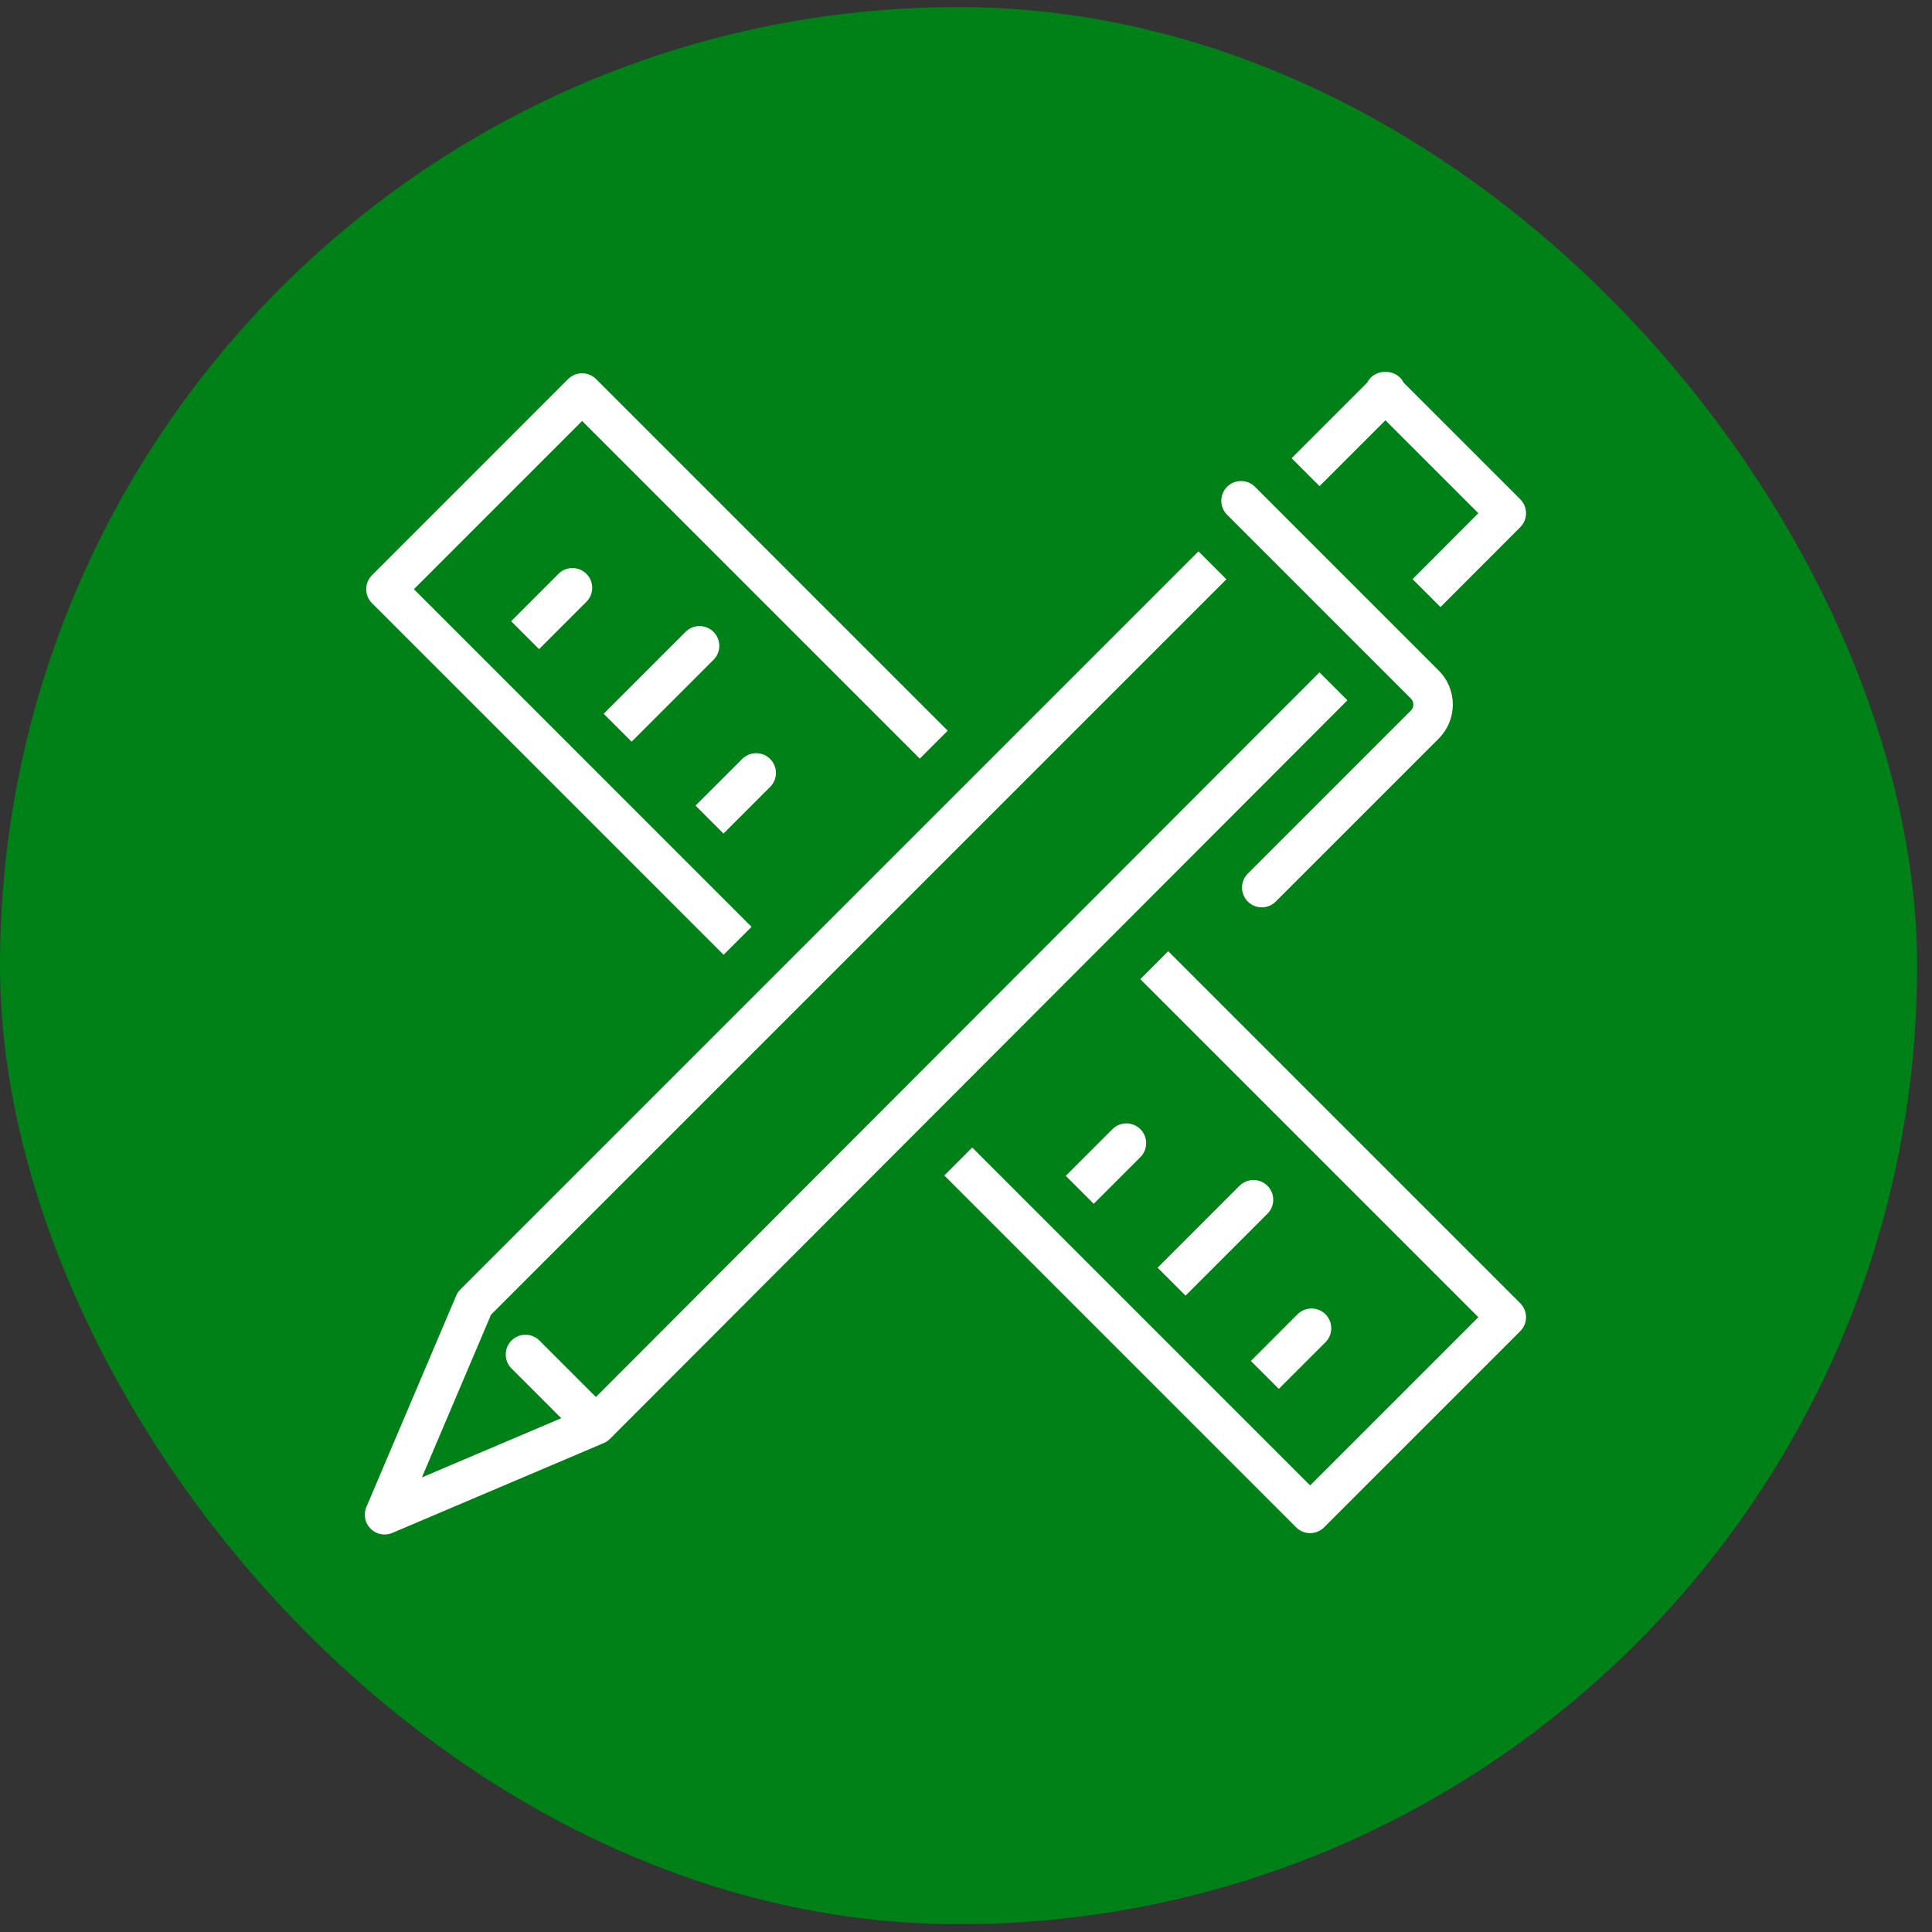<?xml version="1.0" encoding="UTF-8"?> <svg xmlns="http://www.w3.org/2000/svg" width="88" height="88" viewBox="0 0 88 88" fill="none"><rect x="0" y="0" width="88" height="88" fill="#333333" stroke="none"/><rect y="0.323" width="87.322" height="87.322" rx="43.661" fill="#008118"></rect><g clip-path="url(#clip0_319_2520)"><path d="M57.094 54.648L51.243 60.5" stroke="white" stroke-width="1.8" stroke-linecap="round" stroke-linejoin="round"></path><path d="M31.863 29.417L26.011 35.269" stroke="white" stroke-width="1.8" stroke-linecap="round" stroke-linejoin="round"></path><path d="M59.737 60.5L55.459 64.779" stroke="white" stroke-width="1.8" stroke-linecap="round" stroke-linejoin="round"></path><path d="M51.306 52.069L47.027 56.347" stroke="white" stroke-width="1.8" stroke-linecap="round" stroke-linejoin="round"></path><path d="M42.434 44.078L38.596 47.916" stroke="#008118" stroke-width="1.8" stroke-linecap="round" stroke-linejoin="round"></path><path d="M34.443 35.206L30.164 39.484" stroke="white" stroke-width="1.8" stroke-linecap="round" stroke-linejoin="round"></path><path d="M26.074 26.774L21.795 31.053" stroke="white" stroke-width="1.8" stroke-linecap="round" stroke-linejoin="round"></path><path d="M59.674 68.931L17.58 26.837" stroke="#008118" stroke-width="6" stroke-linecap="round" stroke-linejoin="round"></path><path d="M68.609 59.997L26.514 17.902L17.58 26.837L59.674 68.932L68.609 59.997Z" stroke="white" stroke-width="1.8" stroke-linecap="round" stroke-linejoin="round"></path><path d="M63.135 17.839L21.607 59.367L17.517 68.994L27.144 64.904L68.609 23.376L63.072 17.839H63.135Z" fill="#008118" stroke="#008118" stroke-width="6.4" stroke-linecap="round" stroke-linejoin="round"></path><path d="M63.135 17.839L21.607 59.367L17.517 68.994L27.144 64.904L68.609 23.376L63.072 17.839H63.135Z" stroke="white" stroke-width="1.8" stroke-linecap="round" stroke-linejoin="round"></path><path d="M56.528 22.81L64.897 31.179" stroke="#008118" stroke-width="6" stroke-linecap="round" stroke-linejoin="round"></path><path d="M56.528 22.81L64.897 31.179C65.4 31.682 65.4 32.5 64.897 33.003L57.472 40.428" stroke="white" stroke-width="1.8" stroke-linecap="round" stroke-linejoin="round"></path><path d="M23.935 61.696L27.081 64.842" stroke="white" stroke-width="1.8" stroke-linecap="round" stroke-linejoin="round"></path></g><defs><clipPath id="clip0_319_2520"><rect width="56" height="56" fill="white" transform="translate(15 15.322)"></rect></clipPath></defs></svg> 